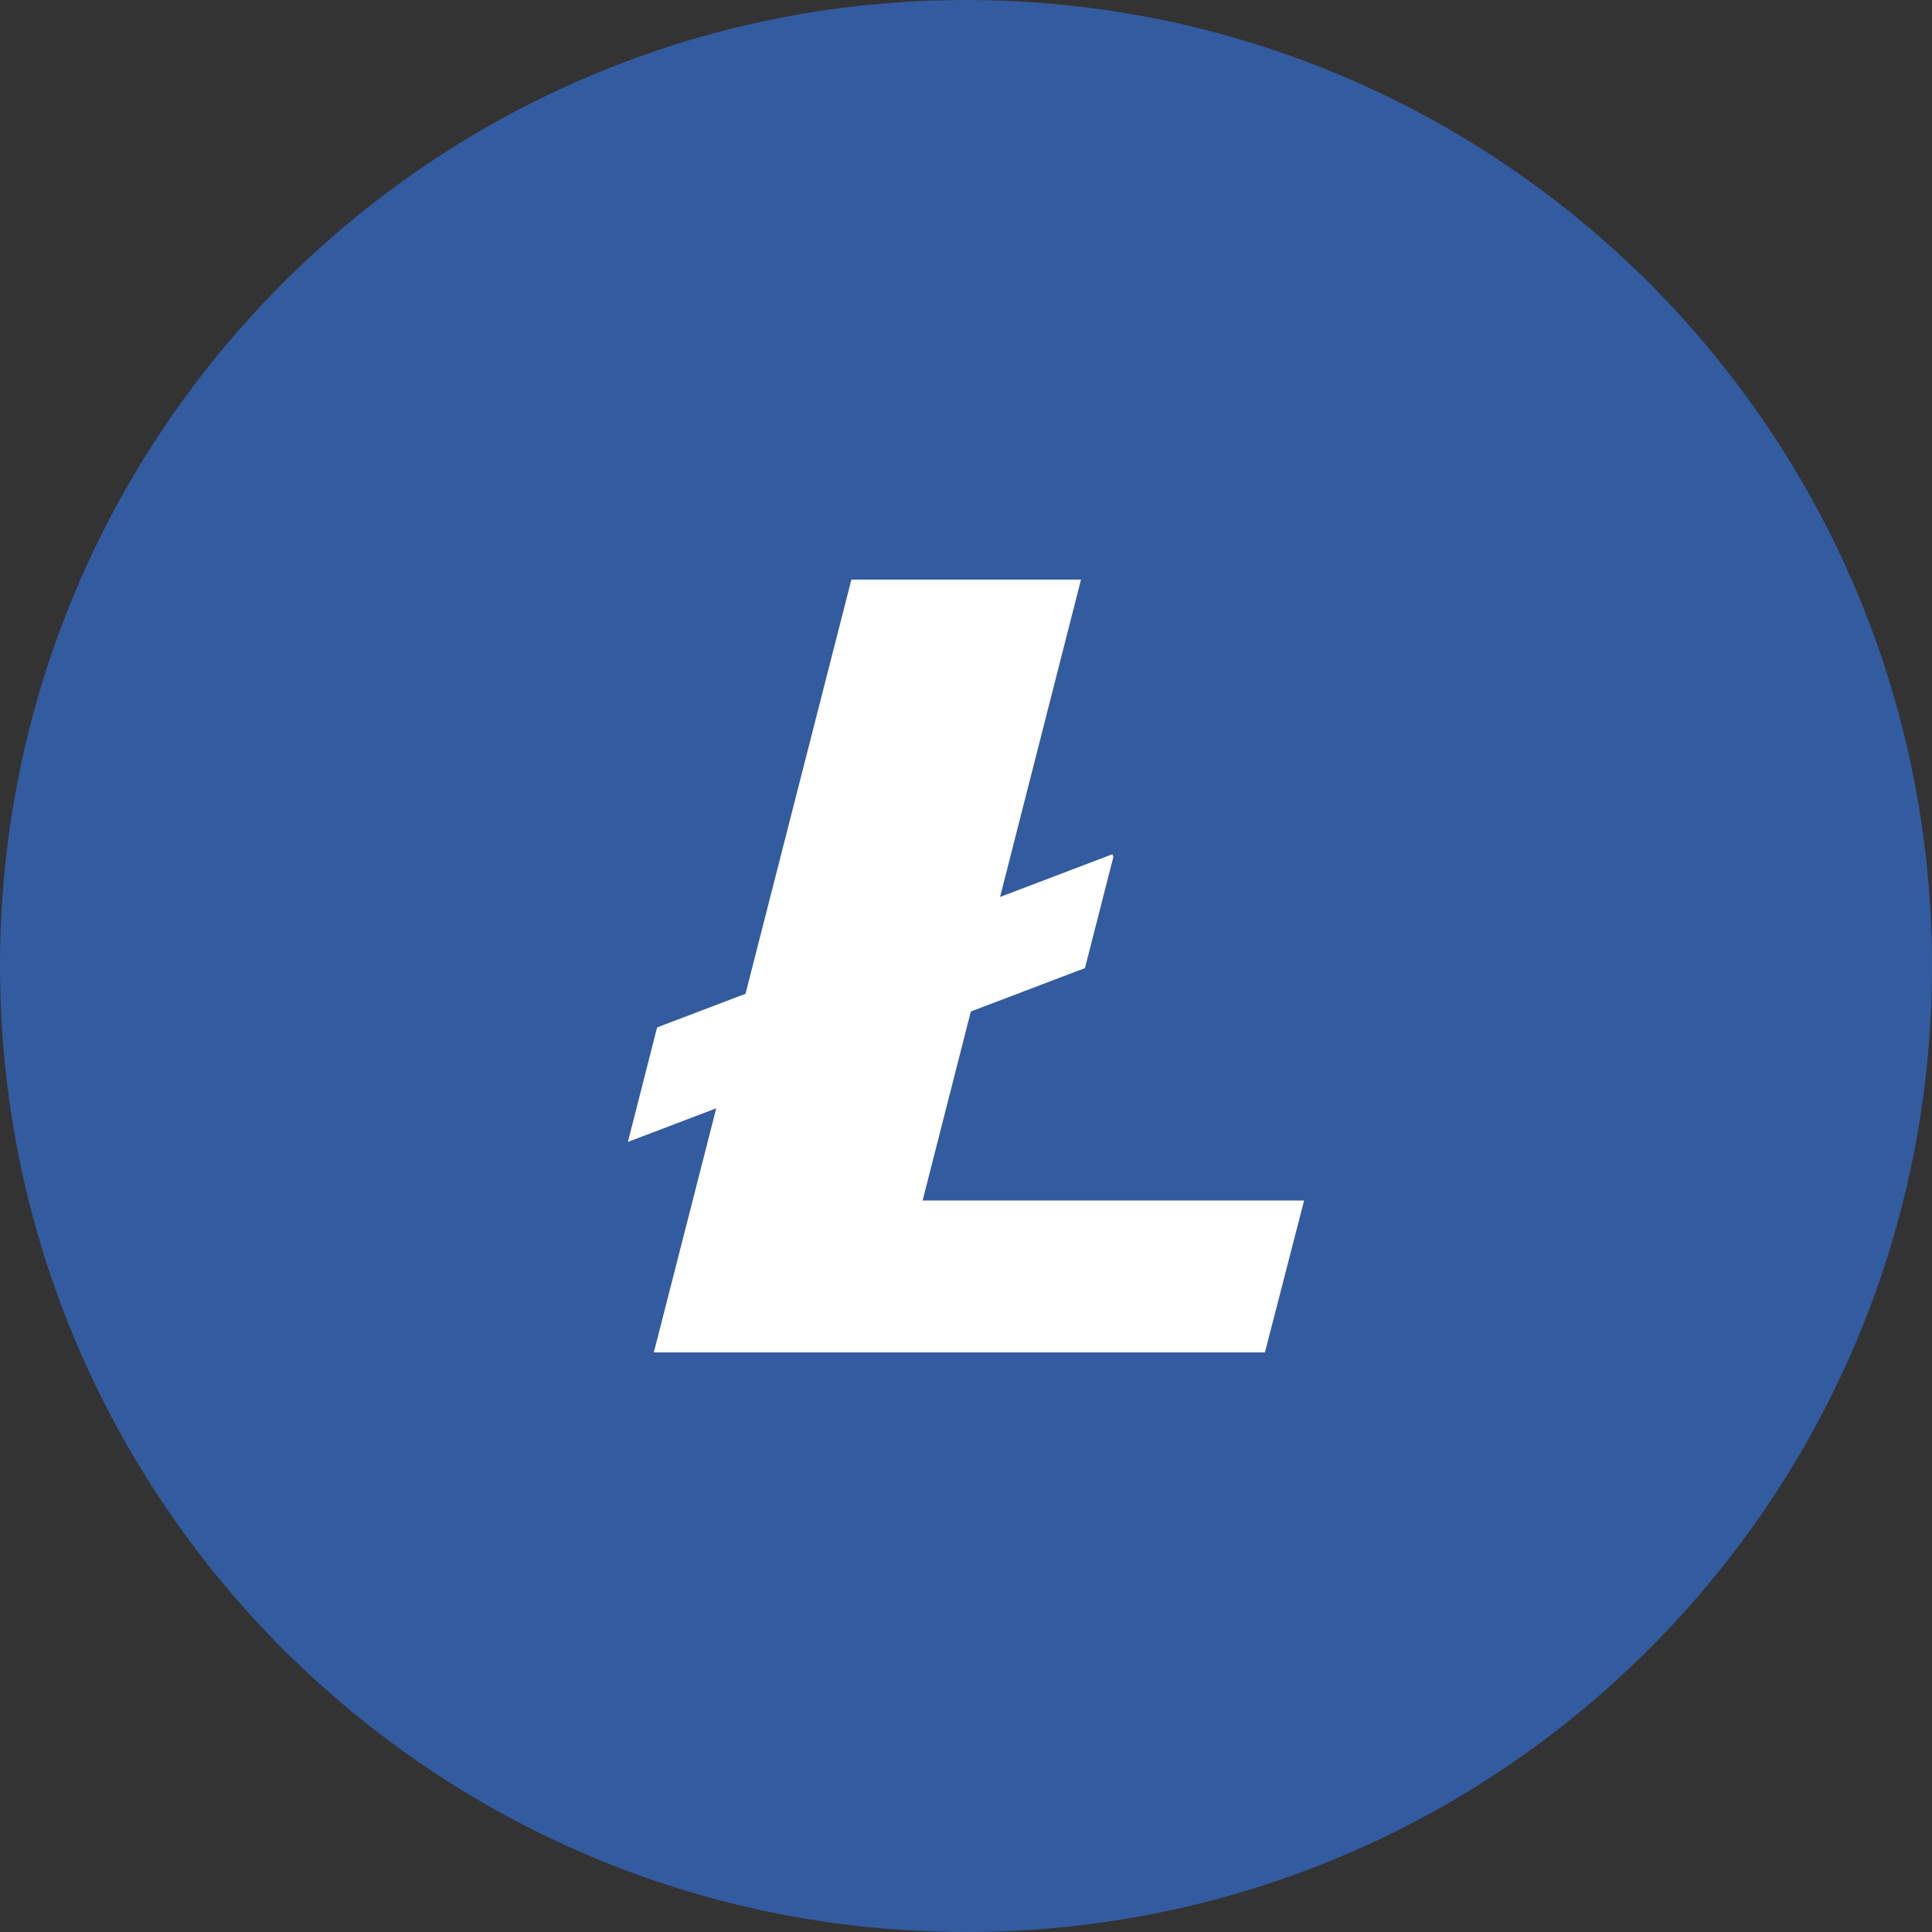 <svg width="40" height="40" viewBox="0 0 40 40" fill="none" xmlns="http://www.w3.org/2000/svg">
<rect x="0" y="0" width="40" height="40" fill="#333333" stroke="none"/>
<g clip-path="url(#clip0_409_1722)">
<path d="M20 40C31.046 40 40 31.046 40 20C40 8.954 31.046 0 20 0C8.954 0 0 8.954 0 20C0 31.046 8.954 40 20 40Z" fill="#335B9F"/>
<path d="M19.102 24.855L20.1 20.942L22.463 20.043L23.051 17.743L23.031 17.686L20.705 18.571L22.381 12H17.627L15.435 20.575L13.605 21.271L13 23.642L14.829 22.946L13.537 28H26.189L27 24.855H19.102Z" fill="white"/>
</g>
<defs>
<clipPath id="clip0_409_1722">
<rect width="40" height="40" fill="white"/>
</clipPath>
</defs>
</svg>
